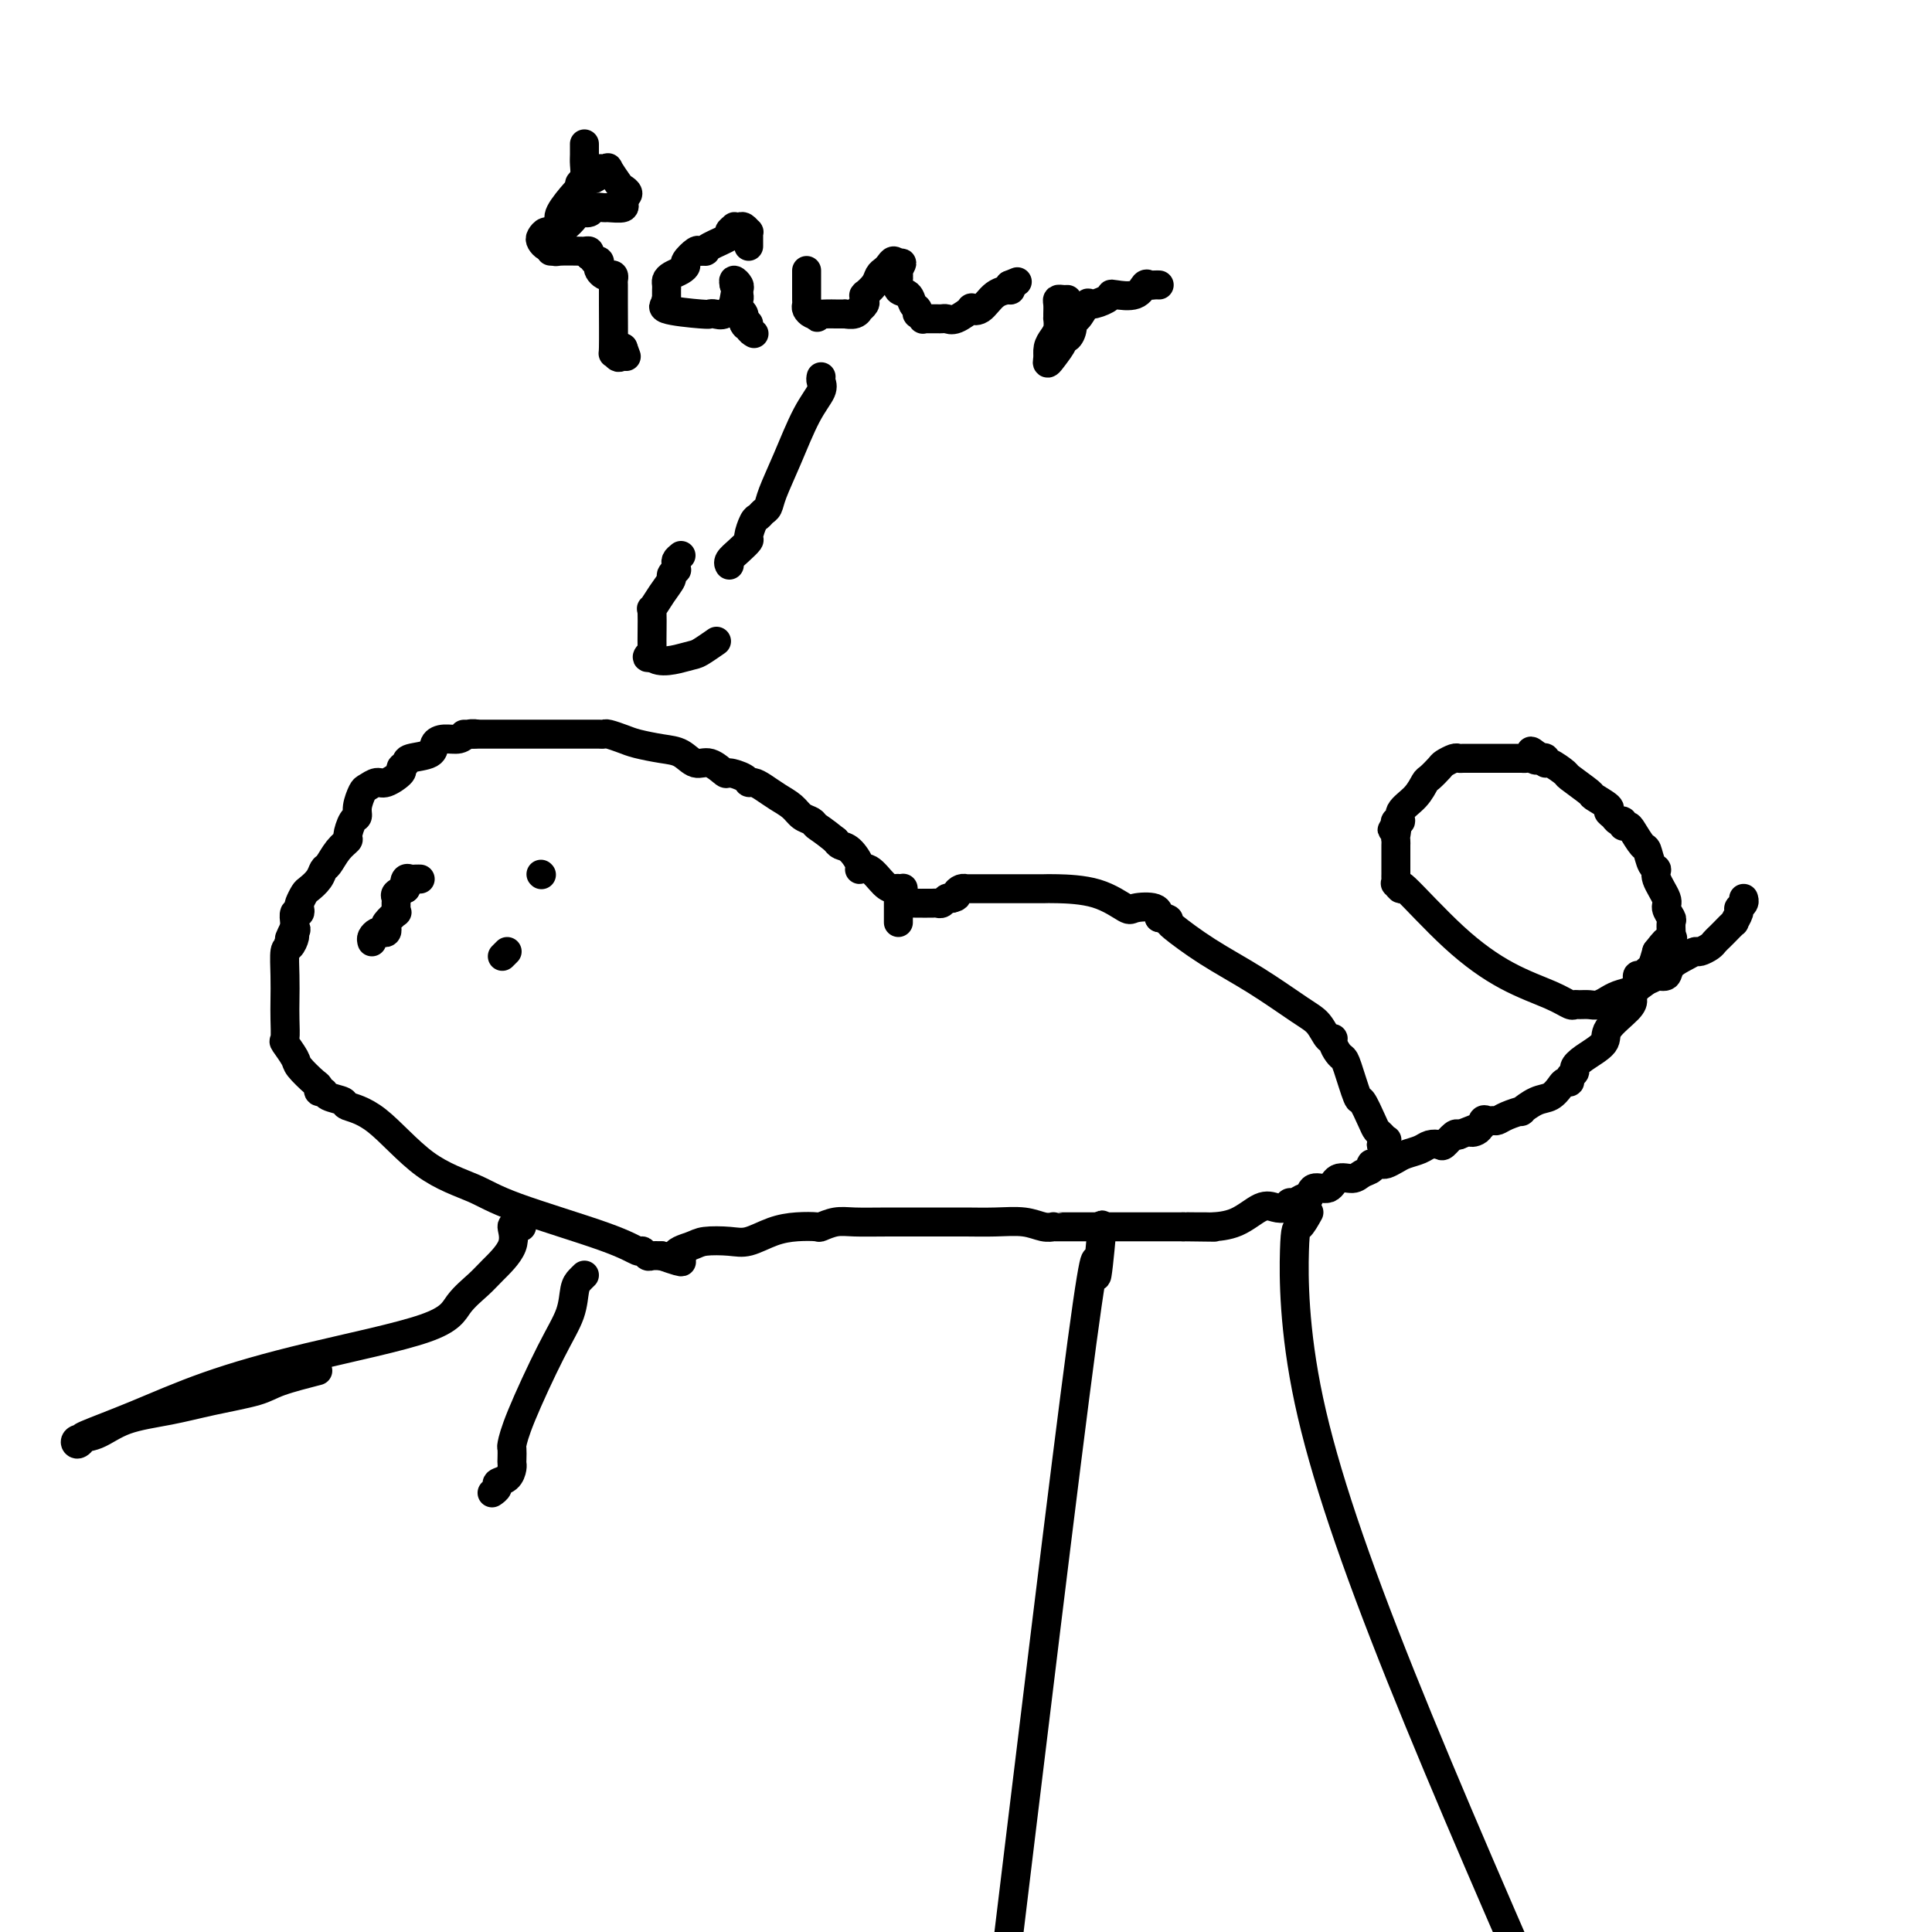 <svg viewBox='0 0 400 400' version='1.1' xmlns='http://www.w3.org/2000/svg' xmlns:xlink='http://www.w3.org/1999/xlink'><g fill='none' stroke='#000000' stroke-width='6' stroke-linecap='round' stroke-linejoin='round'><path d='M186,191c0.000,-0.311 0.000,-0.622 0,-1c-0.000,-0.378 -0.000,-0.822 0,-1c0.000,-0.178 0.000,-0.089 0,0c-0.000,0.089 -0.000,0.179 0,0c0.000,-0.179 0.001,-0.626 0,-1c-0.001,-0.374 -0.003,-0.674 0,-1c0.003,-0.326 0.010,-0.676 0,-1c-0.010,-0.324 -0.036,-0.620 0,-1c0.036,-0.380 0.135,-0.844 0,-1c-0.135,-0.156 -0.504,-0.004 -1,0c-0.496,0.004 -1.119,-0.139 -2,-1c-0.881,-0.861 -2.018,-2.440 -3,-3c-0.982,-0.560 -1.807,-0.100 -2,0c-0.193,0.100 0.247,-0.159 0,-1c-0.247,-0.841 -1.182,-2.265 -2,-3c-0.818,-0.735 -1.519,-0.781 -2,-1c-0.481,-0.219 -0.740,-0.609 -1,-1'/><path d='M173,174c-2.883,-2.330 -3.590,-2.654 -4,-3c-0.410,-0.346 -0.522,-0.712 -1,-1c-0.478,-0.288 -1.322,-0.498 -2,-1c-0.678,-0.502 -1.190,-1.297 -2,-2c-0.810,-0.703 -1.917,-1.315 -3,-2c-1.083,-0.685 -2.144,-1.442 -3,-2c-0.856,-0.558 -1.509,-0.918 -2,-1c-0.491,-0.082 -0.820,0.114 -1,0c-0.180,-0.114 -0.211,-0.536 -1,-1c-0.789,-0.464 -2.335,-0.968 -3,-1c-0.665,-0.032 -0.448,0.409 -1,0c-0.552,-0.409 -1.874,-1.668 -3,-2c-1.126,-0.332 -2.058,0.262 -3,0c-0.942,-0.262 -1.895,-1.380 -3,-2c-1.105,-0.620 -2.362,-0.740 -4,-1c-1.638,-0.260 -3.657,-0.658 -5,-1c-1.343,-0.342 -2.009,-0.628 -3,-1c-0.991,-0.372 -2.306,-0.832 -3,-1c-0.694,-0.168 -0.766,-0.045 -1,0c-0.234,0.045 -0.628,0.012 -1,0c-0.372,-0.012 -0.720,-0.003 -2,0c-1.280,0.003 -3.491,0.001 -5,0c-1.509,-0.001 -2.316,-0.000 -3,0c-0.684,0.000 -1.244,0.000 -2,0c-0.756,-0.000 -1.708,-0.000 -3,0c-1.292,0.000 -2.923,0.000 -4,0c-1.077,-0.000 -1.601,-0.000 -2,0c-0.399,0.000 -0.674,0.000 -1,0c-0.326,-0.000 -0.703,-0.000 -1,0c-0.297,0.000 -0.513,0.000 -1,0c-0.487,-0.000 -1.243,-0.000 -2,0'/><path d='M98,152c-4.293,0.017 -1.025,0.059 0,0c1.025,-0.059 -0.195,-0.219 -1,0c-0.805,0.219 -1.197,0.818 -2,1c-0.803,0.182 -2.018,-0.054 -3,0c-0.982,0.054 -1.732,0.396 -2,1c-0.268,0.604 -0.055,1.470 -1,2c-0.945,0.530 -3.048,0.724 -4,1c-0.952,0.276 -0.755,0.633 -1,1c-0.245,0.367 -0.934,0.743 -1,1c-0.066,0.257 0.491,0.396 0,1c-0.491,0.604 -2.030,1.674 -3,2c-0.970,0.326 -1.369,-0.091 -2,0c-0.631,0.091 -1.492,0.691 -2,1c-0.508,0.309 -0.662,0.328 -1,1c-0.338,0.672 -0.860,1.997 -1,3c-0.140,1.003 0.100,1.685 0,2c-0.100,0.315 -0.541,0.263 -1,1c-0.459,0.737 -0.935,2.263 -1,3c-0.065,0.737 0.282,0.687 0,1c-0.282,0.313 -1.193,0.991 -2,2c-0.807,1.009 -1.511,2.349 -2,3c-0.489,0.651 -0.762,0.612 -1,1c-0.238,0.388 -0.442,1.203 -1,2c-0.558,0.797 -1.469,1.577 -2,2c-0.531,0.423 -0.682,0.490 -1,1c-0.318,0.510 -0.803,1.464 -1,2c-0.197,0.536 -0.105,0.655 0,1c0.105,0.345 0.224,0.917 0,1c-0.224,0.083 -0.791,-0.324 -1,0c-0.209,0.324 -0.060,1.378 0,2c0.060,0.622 0.030,0.811 0,1'/><path d='M61,192c-2.317,4.720 -0.611,2.021 0,1c0.611,-1.021 0.125,-0.364 0,0c-0.125,0.364 0.110,0.435 0,1c-0.110,0.565 -0.566,1.623 -1,2c-0.434,0.377 -0.848,0.074 -1,1c-0.152,0.926 -0.043,3.083 0,5c0.043,1.917 0.019,3.596 0,5c-0.019,1.404 -0.032,2.535 0,4c0.032,1.465 0.110,3.265 0,4c-0.110,0.735 -0.407,0.406 0,1c0.407,0.594 1.520,2.111 2,3c0.480,0.889 0.328,1.152 1,2c0.672,0.848 2.167,2.283 3,3c0.833,0.717 1.005,0.717 1,1c-0.005,0.283 -0.187,0.849 0,1c0.187,0.151 0.745,-0.114 1,0c0.255,0.114 0.209,0.606 1,1c0.791,0.394 2.419,0.689 3,1c0.581,0.311 0.113,0.640 1,1c0.887,0.360 3.128,0.753 6,3c2.872,2.247 6.374,6.347 10,9c3.626,2.653 7.377,3.859 10,5c2.623,1.141 4.117,2.219 9,4c4.883,1.781 13.153,4.267 18,6c4.847,1.733 6.271,2.713 7,3c0.729,0.287 0.762,-0.119 1,0c0.238,0.119 0.679,0.763 1,1c0.321,0.237 0.520,0.068 1,0c0.480,-0.068 1.240,-0.034 2,0'/><path d='M137,260c6.561,2.271 3.464,0.950 3,0c-0.464,-0.950 1.705,-1.529 3,-2c1.295,-0.471 1.717,-0.834 3,-1c1.283,-0.166 3.426,-0.136 5,0c1.574,0.136 2.577,0.377 4,0c1.423,-0.377 3.265,-1.373 5,-2c1.735,-0.627 3.361,-0.886 5,-1c1.639,-0.114 3.290,-0.083 4,0c0.710,0.083 0.478,0.218 1,0c0.522,-0.218 1.796,-0.791 3,-1c1.204,-0.209 2.336,-0.056 4,0c1.664,0.056 3.859,0.014 7,0c3.141,-0.014 7.229,0.000 10,0c2.771,-0.000 4.225,-0.014 6,0c1.775,0.014 3.873,0.056 6,0c2.127,-0.056 4.285,-0.211 6,0c1.715,0.211 2.988,0.789 4,1c1.012,0.211 1.764,0.057 2,0c0.236,-0.057 -0.043,-0.015 0,0c0.043,0.015 0.408,0.004 1,0c0.592,-0.004 1.411,-0.001 2,0c0.589,0.001 0.948,0.000 1,0c0.052,-0.000 -0.202,-0.000 1,0c1.202,0.000 3.859,0.000 5,0c1.141,-0.000 0.765,-0.000 2,0c1.235,0.000 4.082,0.000 6,0c1.918,-0.000 2.909,-0.000 4,0c1.091,0.000 2.282,0.000 3,0c0.718,-0.000 0.963,-0.000 1,0c0.037,0.000 -0.132,0.000 0,0c0.132,-0.000 0.566,-0.000 1,0'/><path d='M245,254c11.563,0.154 4.472,0.041 2,0c-2.472,-0.041 -0.324,-0.008 1,0c1.324,0.008 1.825,-0.008 2,0c0.175,0.008 0.025,0.042 1,0c0.975,-0.042 3.073,-0.159 5,-1c1.927,-0.841 3.681,-2.406 5,-3c1.319,-0.594 2.202,-0.216 3,0c0.798,0.216 1.510,0.270 2,0c0.490,-0.270 0.759,-0.865 1,-1c0.241,-0.135 0.453,0.190 1,0c0.547,-0.190 1.430,-0.896 2,-1c0.570,-0.104 0.828,0.393 1,0c0.172,-0.393 0.258,-1.678 1,-2c0.742,-0.322 2.140,0.317 3,0c0.860,-0.317 1.183,-1.591 2,-2c0.817,-0.409 2.127,0.048 3,0c0.873,-0.048 1.309,-0.601 2,-1c0.691,-0.399 1.638,-0.643 2,-1c0.362,-0.357 0.137,-0.827 0,-1c-0.137,-0.173 -0.188,-0.049 0,0c0.188,0.049 0.616,0.024 1,0c0.384,-0.024 0.726,-0.048 1,0c0.274,0.048 0.482,0.167 1,0c0.518,-0.167 1.347,-0.620 2,-1c0.653,-0.380 1.130,-0.688 2,-1c0.870,-0.312 2.135,-0.627 3,-1c0.865,-0.373 1.331,-0.804 2,-1c0.669,-0.196 1.540,-0.156 2,0c0.460,0.156 0.508,0.426 1,0c0.492,-0.426 1.426,-1.550 2,-2c0.574,-0.450 0.787,-0.225 1,0'/><path d='M302,235c7.748,-3.044 4.118,-1.653 3,-1c-1.118,0.653 0.278,0.568 1,0c0.722,-0.568 0.772,-1.619 1,-2c0.228,-0.381 0.633,-0.092 1,0c0.367,0.092 0.695,-0.012 1,0c0.305,0.012 0.588,0.140 1,0c0.412,-0.140 0.953,-0.547 2,-1c1.047,-0.453 2.599,-0.951 3,-1c0.401,-0.049 -0.349,0.351 0,0c0.349,-0.351 1.796,-1.452 3,-2c1.204,-0.548 2.164,-0.542 3,-1c0.836,-0.458 1.549,-1.380 2,-2c0.451,-0.620 0.642,-0.939 1,-1c0.358,-0.061 0.884,0.136 1,0c0.116,-0.136 -0.178,-0.606 0,-1c0.178,-0.394 0.829,-0.712 1,-1c0.171,-0.288 -0.136,-0.546 0,-1c0.136,-0.454 0.716,-1.106 2,-2c1.284,-0.894 3.271,-2.032 4,-3c0.729,-0.968 0.199,-1.767 1,-3c0.801,-1.233 2.932,-2.898 4,-4c1.068,-1.102 1.074,-1.639 1,-2c-0.074,-0.361 -0.227,-0.545 0,-1c0.227,-0.455 0.834,-1.181 1,-2c0.166,-0.819 -0.110,-1.730 0,-2c0.110,-0.270 0.607,0.103 1,0c0.393,-0.103 0.683,-0.682 1,-1c0.317,-0.318 0.662,-0.377 1,-1c0.338,-0.623 0.669,-1.812 1,-3'/><path d='M343,197c3.509,-4.536 1.280,-0.878 1,0c-0.280,0.878 1.389,-1.026 2,-2c0.611,-0.974 0.165,-1.020 0,-1c-0.165,0.020 -0.049,0.104 0,0c0.049,-0.104 0.029,-0.396 0,-1c-0.029,-0.604 -0.068,-1.520 0,-2c0.068,-0.480 0.243,-0.525 0,-1c-0.243,-0.475 -0.905,-1.382 -1,-2c-0.095,-0.618 0.378,-0.947 0,-2c-0.378,-1.053 -1.606,-2.829 -2,-4c-0.394,-1.171 0.045,-1.735 0,-2c-0.045,-0.265 -0.575,-0.229 -1,-1c-0.425,-0.771 -0.745,-2.349 -1,-3c-0.255,-0.651 -0.446,-0.375 -1,-1c-0.554,-0.625 -1.472,-2.153 -2,-3c-0.528,-0.847 -0.666,-1.015 -1,-1c-0.334,0.015 -0.865,0.211 -1,0c-0.135,-0.211 0.124,-0.829 0,-1c-0.124,-0.171 -0.633,0.104 -1,0c-0.367,-0.104 -0.592,-0.589 -1,-1c-0.408,-0.411 -1.000,-0.748 -1,-1c-0.000,-0.252 0.591,-0.419 0,-1c-0.591,-0.581 -2.365,-1.575 -3,-2c-0.635,-0.425 -0.132,-0.281 -1,-1c-0.868,-0.719 -3.108,-2.301 -4,-3c-0.892,-0.699 -0.438,-0.513 -1,-1c-0.562,-0.487 -2.140,-1.646 -3,-2c-0.860,-0.354 -1.001,0.097 -1,0c0.001,-0.097 0.143,-0.742 0,-1c-0.143,-0.258 -0.572,-0.129 -1,0'/><path d='M319,157c-3.581,-2.939 -1.533,-0.788 -1,0c0.533,0.788 -0.448,0.211 -1,0c-0.552,-0.211 -0.673,-0.057 -1,0c-0.327,0.057 -0.858,0.015 -1,0c-0.142,-0.015 0.105,-0.004 0,0c-0.105,0.004 -0.563,0.001 -1,0c-0.437,-0.001 -0.852,-0.000 -1,0c-0.148,0.000 -0.029,0.000 -1,0c-0.971,-0.000 -3.034,-0.000 -4,0c-0.966,0.000 -0.836,-0.000 -1,0c-0.164,0.000 -0.622,0.000 -1,0c-0.378,-0.000 -0.678,-0.001 -1,0c-0.322,0.001 -0.668,0.004 -1,0c-0.332,-0.004 -0.651,-0.013 -1,0c-0.349,0.013 -0.727,0.049 -1,0c-0.273,-0.049 -0.440,-0.184 -1,0c-0.560,0.184 -1.514,0.685 -2,1c-0.486,0.315 -0.506,0.444 -1,1c-0.494,0.556 -1.462,1.540 -2,2c-0.538,0.460 -0.645,0.396 -1,1c-0.355,0.604 -0.957,1.877 -2,3c-1.043,1.123 -2.527,2.095 -3,3c-0.473,0.905 0.065,1.744 0,2c-0.065,0.256 -0.733,-0.070 -1,0c-0.267,0.070 -0.134,0.535 0,1'/><path d='M289,171c-1.547,1.901 -0.415,0.155 0,0c0.415,-0.155 0.111,1.282 0,2c-0.111,0.718 -0.030,0.717 0,1c0.030,0.283 0.008,0.849 0,1c-0.008,0.151 -0.002,-0.114 0,0c0.002,0.114 0.001,0.608 0,1c-0.001,0.392 -0.000,0.682 0,1c0.000,0.318 -0.000,0.662 0,1c0.000,0.338 0.000,0.669 0,1c-0.000,0.331 -0.001,0.661 0,1c0.001,0.339 0.005,0.685 0,1c-0.005,0.315 -0.019,0.598 0,1c0.019,0.402 0.072,0.923 0,1c-0.072,0.077 -0.270,-0.290 0,0c0.270,0.290 1.009,1.236 1,1c-0.009,-0.236 -0.766,-1.653 1,0c1.766,1.653 6.056,6.376 10,10c3.944,3.624 7.542,6.148 11,8c3.458,1.852 6.775,3.032 9,4c2.225,0.968 3.358,1.725 4,2c0.642,0.275 0.793,0.070 1,0c0.207,-0.070 0.471,-0.004 1,0c0.529,0.004 1.324,-0.055 2,0c0.676,0.055 1.234,0.223 2,0c0.766,-0.223 1.741,-0.836 2,-1c0.259,-0.164 -0.199,0.121 0,0c0.199,-0.121 1.053,-0.648 2,-1c0.947,-0.352 1.985,-0.529 3,-1c1.015,-0.471 2.008,-1.235 3,-2'/><path d='M341,203c2.672,-0.993 1.352,-0.977 1,-1c-0.352,-0.023 0.263,-0.087 1,0c0.737,0.087 1.597,0.325 2,0c0.403,-0.325 0.349,-1.215 1,-2c0.651,-0.785 2.005,-1.467 3,-2c0.995,-0.533 1.629,-0.917 2,-1c0.371,-0.083 0.479,0.134 1,0c0.521,-0.134 1.454,-0.618 2,-1c0.546,-0.382 0.706,-0.661 1,-1c0.294,-0.339 0.724,-0.739 1,-1c0.276,-0.261 0.399,-0.385 1,-1c0.601,-0.615 1.682,-1.723 2,-2c0.318,-0.277 -0.125,0.276 0,0c0.125,-0.276 0.818,-1.381 1,-2c0.182,-0.619 -0.147,-0.754 0,-1c0.147,-0.246 0.770,-0.605 1,-1c0.230,-0.395 0.066,-0.827 0,-1c-0.066,-0.173 -0.033,-0.086 0,0'/><path d='M187,184c-0.009,-0.091 -0.018,-0.182 0,0c0.018,0.182 0.064,0.637 0,1c-0.064,0.363 -0.237,0.633 0,1c0.237,0.367 0.886,0.830 1,1c0.114,0.170 -0.306,0.045 0,0c0.306,-0.045 1.339,-0.012 2,0c0.661,0.012 0.951,0.003 1,0c0.049,-0.003 -0.141,0.000 0,0c0.141,-0.000 0.615,-0.004 1,0c0.385,0.004 0.680,0.015 1,0c0.320,-0.015 0.663,-0.056 1,0c0.337,0.056 0.668,0.207 1,0c0.332,-0.207 0.666,-0.774 1,-1c0.334,-0.226 0.667,-0.113 1,0'/><path d='M197,186c1.575,-0.321 1.014,-0.622 1,-1c-0.014,-0.378 0.521,-0.833 1,-1c0.479,-0.167 0.902,-0.045 1,0c0.098,0.045 -0.127,0.012 0,0c0.127,-0.012 0.608,-0.003 1,0c0.392,0.003 0.695,0.001 1,0c0.305,-0.001 0.610,-0.000 1,0c0.390,0.000 0.864,0.000 1,0c0.136,-0.000 -0.065,-0.000 0,0c0.065,0.000 0.394,0.000 1,0c0.606,-0.000 1.487,-0.000 2,0c0.513,0.000 0.659,-0.000 1,0c0.341,0.000 0.879,0.000 1,0c0.121,-0.000 -0.173,-0.000 0,0c0.173,0.000 0.813,0.000 1,0c0.187,-0.000 -0.078,-0.000 0,0c0.078,0.000 0.501,0.001 1,0c0.499,-0.001 1.076,-0.003 2,0c0.924,0.003 2.195,0.012 3,0c0.805,-0.012 1.144,-0.043 3,0c1.856,0.043 5.229,0.161 8,1c2.771,0.839 4.939,2.400 6,3c1.061,0.600 1.017,0.238 2,0c0.983,-0.238 2.995,-0.354 4,0c1.005,0.354 1.002,1.177 1,2'/><path d='M240,190c3.409,0.867 1.433,0.036 1,0c-0.433,-0.036 0.677,0.725 1,1c0.323,0.275 -0.142,0.064 1,1c1.142,0.936 3.892,3.019 7,5c3.108,1.981 6.574,3.861 10,6c3.426,2.139 6.812,4.537 9,6c2.188,1.463 3.178,1.992 4,3c0.822,1.008 1.477,2.494 2,3c0.523,0.506 0.912,0.032 1,0c0.088,-0.032 -0.127,0.378 0,1c0.127,0.622 0.596,1.455 1,2c0.404,0.545 0.742,0.800 1,1c0.258,0.200 0.436,0.344 1,2c0.564,1.656 1.513,4.825 2,6c0.487,1.175 0.512,0.357 1,1c0.488,0.643 1.438,2.746 2,4c0.562,1.254 0.736,1.659 1,2c0.264,0.341 0.617,0.617 1,1c0.383,0.383 0.795,0.872 1,1c0.205,0.128 0.201,-0.106 0,0c-0.201,0.106 -0.601,0.553 -1,1'/><path d='M286,237c2.167,4.167 1.083,2.083 0,0'/><path d='M112,181c0.000,0.000 0.100,0.100 0.1,0.1'/><path d='M105,197c-0.417,0.417 -0.833,0.833 -1,1c-0.167,0.167 -0.083,0.083 0,0'/><path d='M170,78c-0.065,0.288 -0.129,0.577 0,1c0.129,0.423 0.452,0.982 0,2c-0.452,1.018 -1.679,2.496 -3,5c-1.321,2.504 -2.735,6.033 -4,9c-1.265,2.967 -2.380,5.370 -3,7c-0.620,1.630 -0.745,2.486 -1,3c-0.255,0.514 -0.641,0.686 -1,1c-0.359,0.314 -0.690,0.769 -1,1c-0.310,0.231 -0.598,0.236 -1,1c-0.402,0.764 -0.917,2.285 -1,3c-0.083,0.715 0.265,0.622 0,1c-0.265,0.378 -1.143,1.225 -2,2c-0.857,0.775 -1.692,1.478 -2,2c-0.308,0.522 -0.088,0.863 0,1c0.088,0.137 0.044,0.068 0,0'/><path d='M141,115c-0.425,0.342 -0.850,0.683 -1,1c-0.150,0.317 -0.025,0.608 0,1c0.025,0.392 -0.051,0.884 0,1c0.051,0.116 0.231,-0.142 0,0c-0.231,0.142 -0.871,0.686 -1,1c-0.129,0.314 0.252,0.397 0,1c-0.252,0.603 -1.138,1.726 -2,3c-0.862,1.274 -1.699,2.699 -2,3c-0.301,0.301 -0.064,-0.522 0,1c0.064,1.522 -0.045,5.387 0,7c0.045,1.613 0.243,0.973 0,1c-0.243,0.027 -0.927,0.722 -1,1c-0.073,0.278 0.463,0.139 1,0'/><path d='M135,136c1.451,1.576 5.080,0.515 7,0c1.920,-0.515 2.132,-0.485 3,-1c0.868,-0.515 2.391,-1.576 3,-2c0.609,-0.424 0.305,-0.212 0,0'/><path d='M121,30c-0.002,-0.186 -0.004,-0.372 0,0c0.004,0.372 0.014,1.301 0,2c-0.014,0.699 -0.054,1.167 0,2c0.054,0.833 0.200,2.030 0,3c-0.200,0.970 -0.748,1.713 -1,2c-0.252,0.287 -0.210,0.119 -1,1c-0.790,0.881 -2.412,2.810 -3,4c-0.588,1.190 -0.143,1.642 0,2c0.143,0.358 -0.018,0.621 0,1c0.018,0.379 0.215,0.875 0,1c-0.215,0.125 -0.842,-0.120 -1,0c-0.158,0.120 0.154,0.607 0,1c-0.154,0.393 -0.773,0.693 -1,1c-0.227,0.307 -0.061,0.621 0,1c0.061,0.379 0.017,0.823 0,1c-0.017,0.177 -0.009,0.089 0,0'/><path d='M120,38c0.331,-0.417 0.662,-0.833 1,-1c0.338,-0.167 0.682,-0.083 1,0c0.318,0.083 0.611,0.167 1,0c0.389,-0.167 0.873,-0.583 1,-1c0.127,-0.417 -0.103,-0.833 0,-1c0.103,-0.167 0.538,-0.084 1,0c0.462,0.084 0.951,0.169 1,0c0.049,-0.169 -0.343,-0.592 0,0c0.343,0.592 1.422,2.200 2,3c0.578,0.800 0.656,0.792 1,1c0.344,0.208 0.956,0.631 1,1c0.044,0.369 -0.478,0.685 -1,1'/><path d='M129,41c0.572,1.094 0.003,0.828 0,1c-0.003,0.172 0.561,0.782 0,1c-0.561,0.218 -2.248,0.044 -3,0c-0.752,-0.044 -0.567,0.043 -1,0c-0.433,-0.043 -1.482,-0.214 -2,0c-0.518,0.214 -0.506,0.814 -1,1c-0.494,0.186 -1.494,-0.042 -2,0c-0.506,0.042 -0.517,0.355 -1,1c-0.483,0.645 -1.439,1.622 -2,2c-0.561,0.378 -0.728,0.157 -1,0c-0.272,-0.157 -0.648,-0.250 -1,0c-0.352,0.250 -0.680,0.841 -1,1c-0.320,0.159 -0.633,-0.116 -1,0c-0.367,0.116 -0.788,0.623 -1,1c-0.212,0.377 -0.215,0.623 0,1c0.215,0.377 0.647,0.886 1,1c0.353,0.114 0.626,-0.166 1,0c0.374,0.166 0.849,0.777 1,1c0.151,0.223 -0.022,0.059 1,0c1.022,-0.059 3.241,-0.013 4,0c0.759,0.013 0.059,-0.007 0,0c-0.059,0.007 0.523,0.040 1,0c0.477,-0.040 0.851,-0.154 1,0c0.149,0.154 0.075,0.577 0,1'/><path d='M122,53c1.714,0.704 0.998,0.963 1,1c0.002,0.037 0.721,-0.147 1,0c0.279,0.147 0.117,0.627 0,1c-0.117,0.373 -0.189,0.639 0,1c0.189,0.361 0.639,0.817 1,1c0.361,0.183 0.633,0.094 1,0c0.367,-0.094 0.831,-0.192 1,0c0.169,0.192 0.045,0.673 0,1c-0.045,0.327 -0.009,0.498 0,1c0.009,0.502 -0.008,1.333 0,4c0.008,2.667 0.041,7.171 0,9c-0.041,1.829 -0.155,0.985 0,1c0.155,0.015 0.580,0.889 1,1c0.420,0.111 0.834,-0.540 1,-1c0.166,-0.460 0.083,-0.730 0,-1'/><path d='M129,72c1.167,3.167 0.583,1.583 0,0'/><path d='M155,51c0.000,-0.444 0.001,-0.889 0,-1c-0.001,-0.111 -0.003,0.110 0,0c0.003,-0.110 0.012,-0.551 0,-1c-0.012,-0.449 -0.046,-0.905 0,-1c0.046,-0.095 0.171,0.170 0,0c-0.171,-0.170 -0.639,-0.774 -1,-1c-0.361,-0.226 -0.615,-0.073 -1,0c-0.385,0.073 -0.902,0.064 -1,0c-0.098,-0.064 0.222,-0.185 0,0c-0.222,0.185 -0.987,0.676 -1,1c-0.013,0.324 0.725,0.479 0,1c-0.725,0.521 -2.914,1.406 -4,2c-1.086,0.594 -1.069,0.898 -1,1c0.069,0.102 0.191,0.002 0,0c-0.191,-0.002 -0.694,0.093 -1,0c-0.306,-0.093 -0.414,-0.376 -1,0c-0.586,0.376 -1.649,1.410 -2,2c-0.351,0.590 0.011,0.735 0,1c-0.011,0.265 -0.395,0.649 -1,1c-0.605,0.351 -1.430,0.668 -2,1c-0.570,0.332 -0.885,0.680 -1,1c-0.115,0.320 -0.031,0.610 0,1c0.031,0.390 0.008,0.878 0,1c-0.008,0.122 -0.002,-0.121 0,0c0.002,0.121 0.001,0.606 0,1c-0.001,0.394 -0.000,0.697 0,1'/><path d='M138,62c-0.822,1.729 0.122,1.051 0,1c-0.122,-0.051 -1.309,0.524 0,1c1.309,0.476 5.114,0.853 7,1c1.886,0.147 1.854,0.065 2,0c0.146,-0.065 0.470,-0.112 1,0c0.530,0.112 1.266,0.385 2,0c0.734,-0.385 1.464,-1.427 2,-2c0.536,-0.573 0.877,-0.678 1,-1c0.123,-0.322 0.029,-0.861 0,-1c-0.029,-0.139 0.006,0.123 0,0c-0.006,-0.123 -0.053,-0.631 0,-1c0.053,-0.369 0.207,-0.599 0,-1c-0.207,-0.401 -0.773,-0.972 -1,-1c-0.227,-0.028 -0.113,0.486 0,1'/><path d='M152,59c0.631,-0.296 0.207,1.963 0,3c-0.207,1.037 -0.199,0.851 0,1c0.199,0.149 0.589,0.631 1,1c0.411,0.369 0.842,0.625 1,1c0.158,0.375 0.043,0.870 0,1c-0.043,0.130 -0.012,-0.106 0,0c0.012,0.106 0.006,0.553 0,1'/><path d='M154,67c0.552,1.193 0.931,0.175 1,0c0.069,-0.175 -0.174,0.491 0,1c0.174,0.509 0.764,0.860 1,1c0.236,0.140 0.118,0.070 0,0'/><path d='M167,56c0.000,0.467 0.000,0.933 0,1c-0.000,0.067 -0.000,-0.266 0,0c0.000,0.266 0.000,1.132 0,2c-0.000,0.868 -0.001,1.738 0,2c0.001,0.262 0.003,-0.084 0,0c-0.003,0.084 -0.012,0.597 0,1c0.012,0.403 0.044,0.696 0,1c-0.044,0.304 -0.166,0.620 0,1c0.166,0.380 0.619,0.823 1,1c0.381,0.177 0.691,0.089 1,0'/><path d='M169,65c0.334,1.392 0.169,0.373 0,0c-0.169,-0.373 -0.342,-0.100 0,0c0.342,0.100 1.200,0.026 2,0c0.800,-0.026 1.541,-0.006 2,0c0.459,0.006 0.635,-0.002 1,0c0.365,0.002 0.920,0.016 1,0c0.080,-0.016 -0.315,-0.060 0,0c0.315,0.060 1.338,0.223 2,0c0.662,-0.223 0.962,-0.834 1,-1c0.038,-0.166 -0.185,0.113 0,0c0.185,-0.113 0.780,-0.617 1,-1c0.220,-0.383 0.066,-0.644 0,-1c-0.066,-0.356 -0.043,-0.806 0,-1c0.043,-0.194 0.105,-0.132 0,0c-0.105,0.132 -0.379,0.334 0,0c0.379,-0.334 1.411,-1.204 2,-2c0.589,-0.796 0.735,-1.517 1,-2c0.265,-0.483 0.648,-0.727 1,-1c0.352,-0.273 0.672,-0.573 1,-1c0.328,-0.427 0.665,-0.979 1,-1c0.335,-0.021 0.667,0.490 1,1'/><path d='M186,55c1.392,-1.383 0.371,0.158 0,1c-0.371,0.842 -0.093,0.984 0,1c0.093,0.016 -0.001,-0.094 0,0c0.001,0.094 0.095,0.392 0,1c-0.095,0.608 -0.379,1.526 0,2c0.379,0.474 1.421,0.504 2,1c0.579,0.496 0.695,1.457 1,2c0.305,0.543 0.799,0.667 1,1c0.201,0.333 0.108,0.874 0,1c-0.108,0.126 -0.233,-0.162 0,0c0.233,0.162 0.822,0.776 1,1c0.178,0.224 -0.055,0.060 0,0c0.055,-0.060 0.397,-0.014 1,0c0.603,0.014 1.466,-0.004 2,0c0.534,0.004 0.741,0.028 1,0c0.259,-0.028 0.572,-0.110 1,0c0.428,0.110 0.970,0.412 2,0c1.030,-0.412 2.546,-1.536 3,-2c0.454,-0.464 -0.155,-0.267 0,0c0.155,0.267 1.075,0.605 2,0c0.925,-0.605 1.856,-2.152 3,-3c1.144,-0.848 2.500,-0.998 3,-1c0.500,-0.002 0.143,0.142 0,0c-0.143,-0.142 -0.071,-0.571 0,-1'/><path d='M209,59c2.833,-1.167 1.417,-0.583 0,0'/><path d='M221,62c-0.309,0.017 -0.619,0.033 -1,0c-0.381,-0.033 -0.834,-0.116 -1,0c-0.166,0.116 -0.044,0.429 0,1c0.044,0.571 0.009,1.399 0,2c-0.009,0.601 0.008,0.976 0,1c-0.008,0.024 -0.041,-0.301 0,0c0.041,0.301 0.154,1.228 0,2c-0.154,0.772 -0.577,1.388 -1,2c-0.423,0.612 -0.845,1.219 -1,2c-0.155,0.781 -0.041,1.735 0,2c0.041,0.265 0.011,-0.159 0,0c-0.011,0.159 -0.003,0.903 0,1c0.003,0.097 0.002,-0.451 0,-1'/><path d='M217,74c-0.517,2.021 0.191,1.072 1,0c0.809,-1.072 1.719,-2.267 2,-3c0.281,-0.733 -0.066,-1.002 0,-1c0.066,0.002 0.547,0.276 1,0c0.453,-0.276 0.879,-1.103 1,-2c0.121,-0.897 -0.062,-1.865 0,-2c0.062,-0.135 0.370,0.563 1,0c0.630,-0.563 1.580,-2.386 2,-3c0.420,-0.614 0.308,-0.019 1,0c0.692,0.019 2.188,-0.538 3,-1c0.812,-0.462 0.938,-0.828 1,-1c0.062,-0.172 0.058,-0.151 1,0c0.942,0.151 2.831,0.433 4,0c1.169,-0.433 1.620,-1.580 2,-2c0.380,-0.420 0.689,-0.113 1,0c0.311,0.113 0.622,0.030 1,0c0.378,-0.030 0.822,-0.009 1,0c0.178,0.009 0.089,0.004 0,0'/><path d='M77,195c-0.091,-0.311 -0.181,-0.623 0,-1c0.181,-0.377 0.635,-0.821 1,-1c0.365,-0.179 0.641,-0.094 1,0c0.359,0.094 0.800,0.198 1,0c0.200,-0.198 0.159,-0.697 0,-1c-0.159,-0.303 -0.435,-0.410 0,-1c0.435,-0.590 1.581,-1.664 2,-2c0.419,-0.336 0.111,0.065 0,0c-0.111,-0.065 -0.024,-0.595 0,-1c0.024,-0.405 -0.014,-0.686 0,-1c0.014,-0.314 0.081,-0.661 0,-1c-0.081,-0.339 -0.309,-0.668 0,-1c0.309,-0.332 1.154,-0.666 2,-1'/><path d='M84,184c1.096,-1.868 0.336,-1.036 0,-1c-0.336,0.036 -0.248,-0.722 0,-1c0.248,-0.278 0.655,-0.074 1,0c0.345,0.074 0.629,0.020 1,0c0.371,-0.020 0.831,-0.005 1,0c0.169,0.005 0.048,0.002 0,0c-0.048,-0.002 -0.024,-0.001 0,0'/><path d='M108,254c-0.281,0.086 -0.563,0.171 -1,0c-0.437,-0.171 -1.030,-0.599 -1,0c0.030,0.599 0.684,2.223 0,4c-0.684,1.777 -2.707,3.706 -4,5c-1.293,1.294 -1.855,1.954 -3,3c-1.145,1.046 -2.874,2.477 -4,4c-1.126,1.523 -1.648,3.137 -7,5c-5.352,1.863 -15.535,3.976 -24,6c-8.465,2.024 -15.214,3.959 -21,6c-5.786,2.041 -10.611,4.190 -15,6c-4.389,1.810 -8.342,3.283 -10,4c-1.658,0.717 -1.021,0.680 -1,1c0.021,0.320 -0.574,0.998 -1,1c-0.426,0.002 -0.685,-0.671 0,-1c0.685,-0.329 2.312,-0.315 4,-1c1.688,-0.685 3.437,-2.070 6,-3c2.563,-0.930 5.938,-1.405 9,-2c3.062,-0.595 5.809,-1.309 9,-2c3.191,-0.691 6.824,-1.361 9,-2c2.176,-0.639 2.893,-1.249 5,-2c2.107,-0.751 5.602,-1.643 7,-2c1.398,-0.357 0.699,-0.178 0,0'/><path d='M121,264c-0.319,0.308 -0.638,0.615 -1,1c-0.362,0.385 -0.766,0.846 -1,2c-0.234,1.154 -0.297,3.001 -1,5c-0.703,1.999 -2.045,4.150 -4,8c-1.955,3.850 -4.524,9.399 -6,13c-1.476,3.601 -1.859,5.254 -2,6c-0.141,0.746 -0.039,0.585 0,1c0.039,0.415 0.017,1.407 0,2c-0.017,0.593 -0.028,0.789 0,1c0.028,0.211 0.095,0.439 0,1c-0.095,0.561 -0.351,1.457 -1,2c-0.649,0.543 -1.689,0.733 -2,1c-0.311,0.267 0.109,0.610 0,1c-0.109,0.390 -0.745,0.826 -1,1c-0.255,0.174 -0.127,0.087 0,0'/><path d='M228,254c0.131,-0.512 0.262,-1.024 0,2c-0.262,3.024 -0.917,9.583 -1,8c-0.083,-1.583 0.405,-11.310 -3,14c-3.405,25.310 -10.702,85.655 -18,146'/><path d='M271,251c-0.737,1.317 -1.474,2.635 -2,3c-0.526,0.365 -0.842,-0.222 -1,5c-0.158,5.222 -0.158,16.252 3,31c3.158,14.748 9.474,33.214 19,57c9.526,23.786 22.263,52.893 35,82'/></g>
</svg>